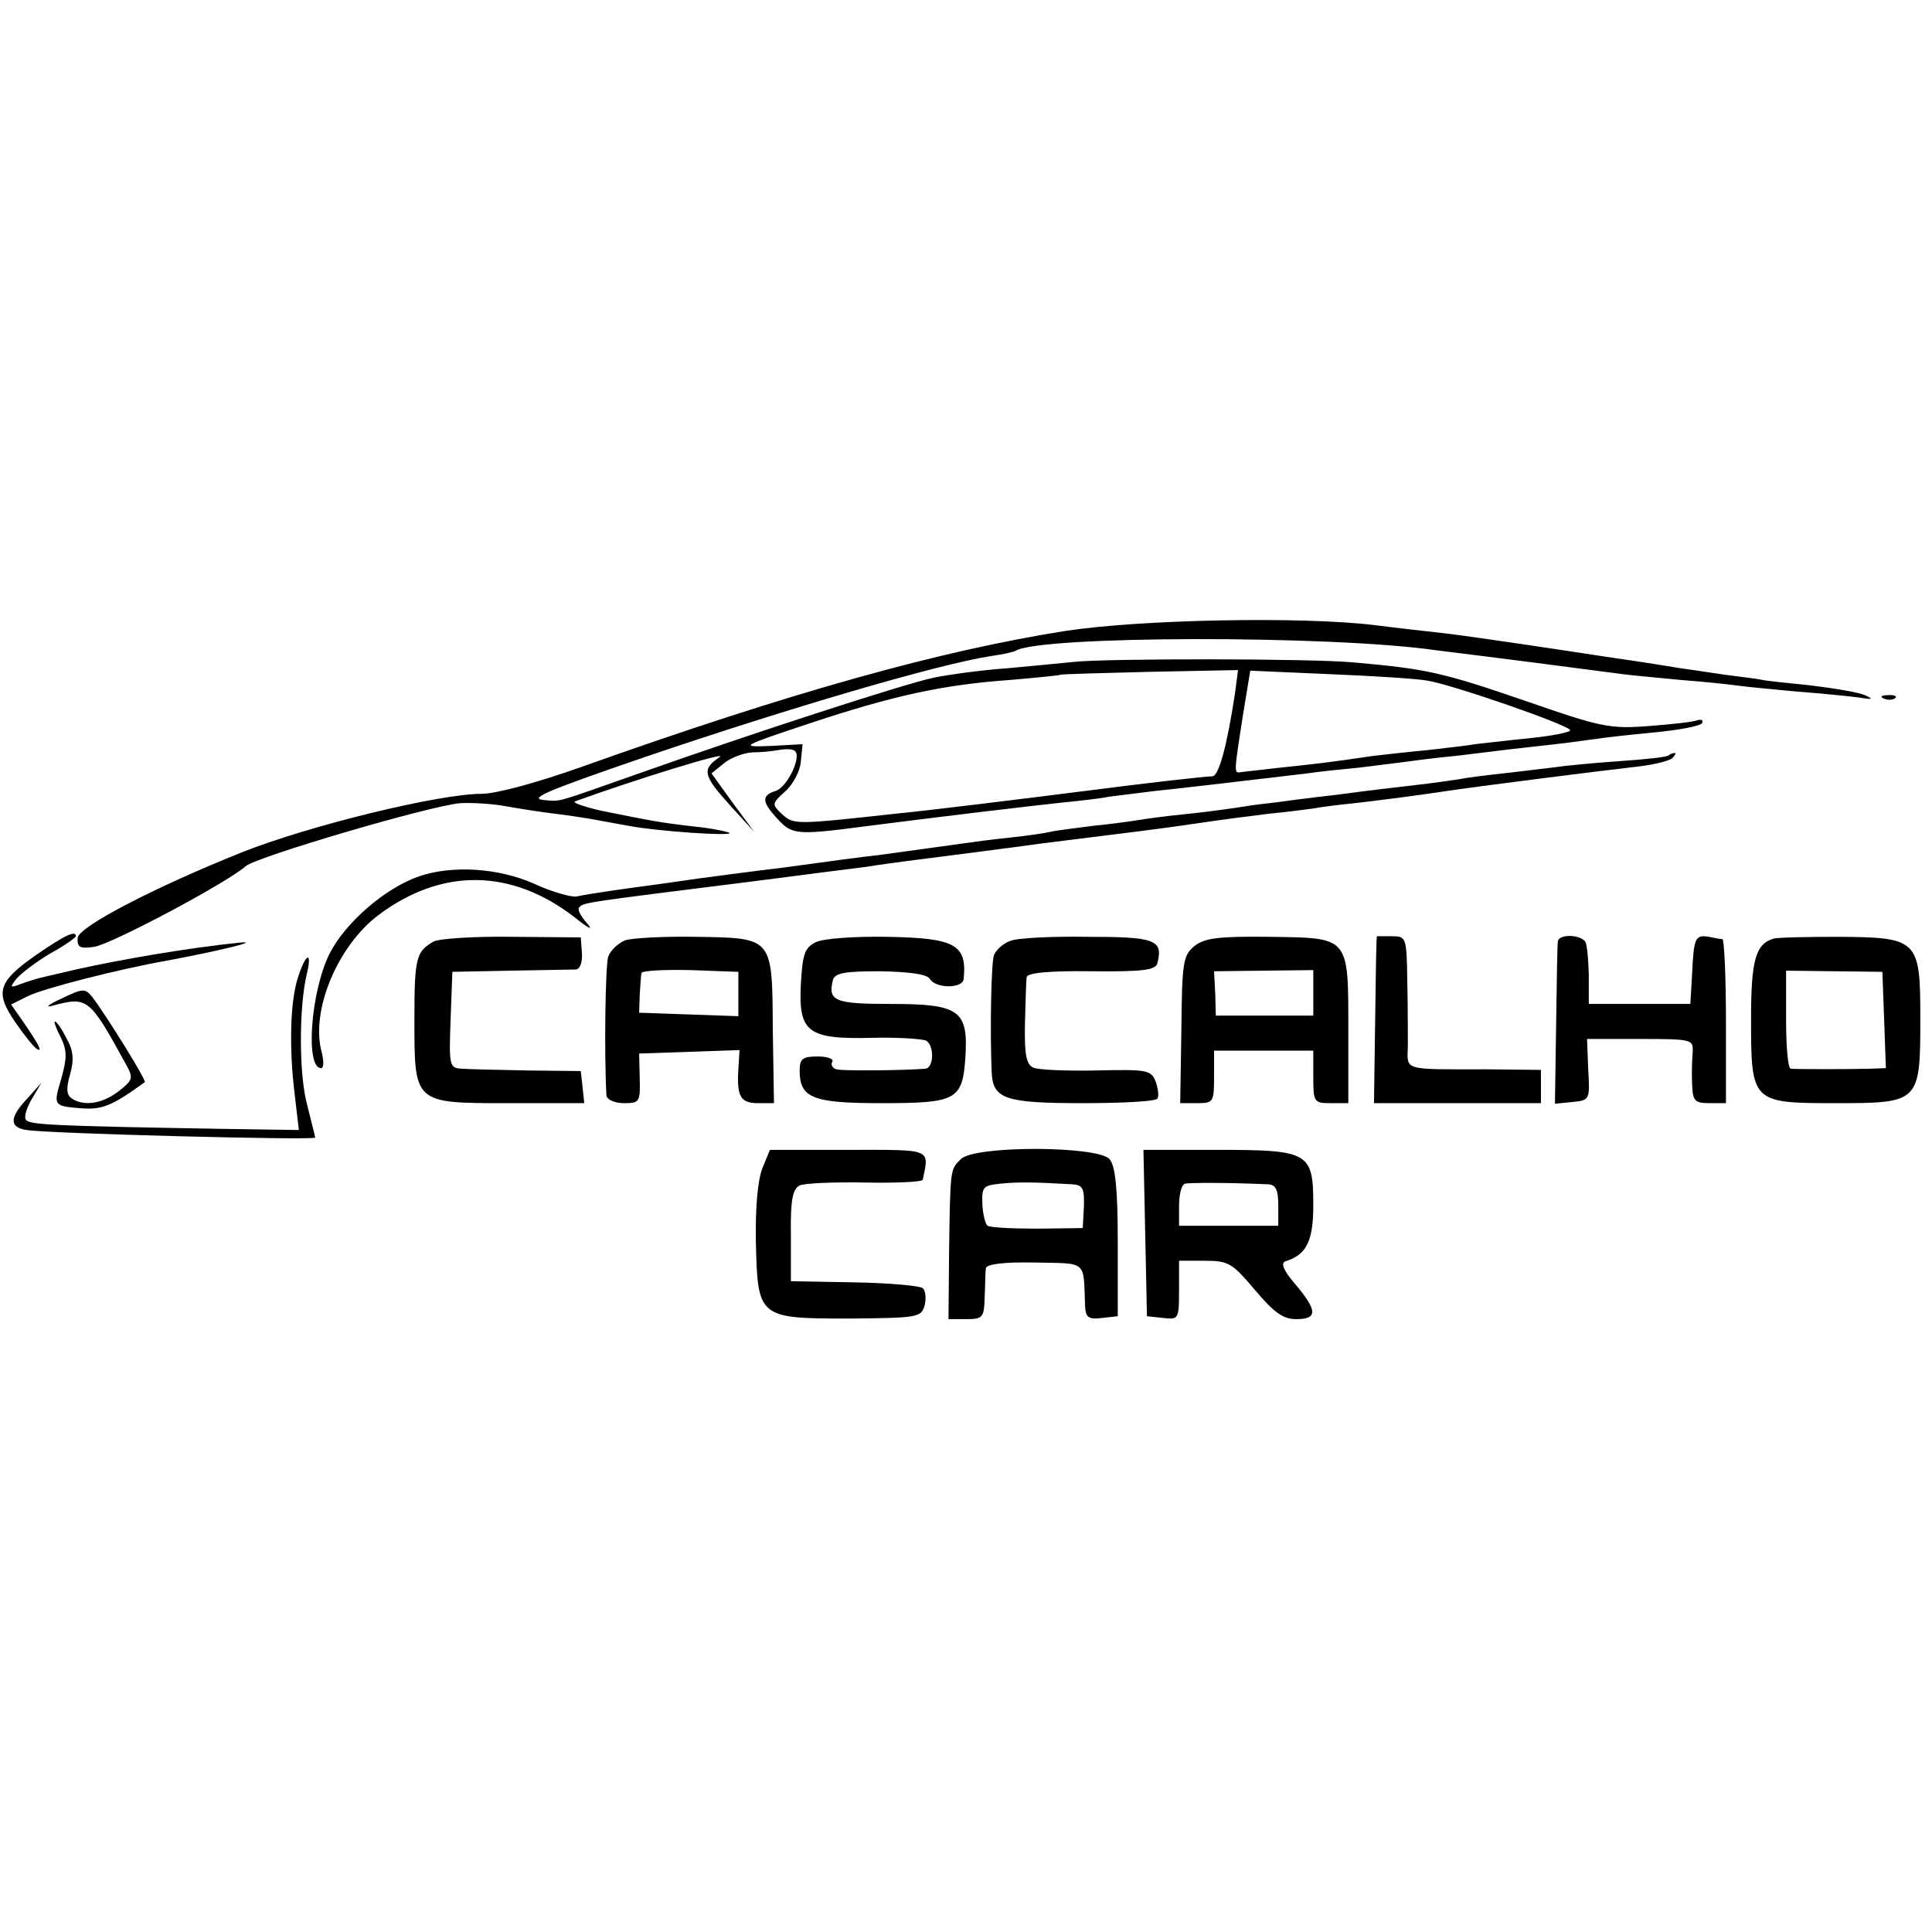 <?xml version="1.0" standalone="no"?>
<!DOCTYPE svg PUBLIC "-//W3C//DTD SVG 20010904//EN"
 "http://www.w3.org/TR/2001/REC-SVG-20010904/DTD/svg10.dtd">
<svg version="1.0" xmlns="http://www.w3.org/2000/svg"
 width="331pt" height="331pt" viewBox="0 0 331 331"
 preserveAspectRatio="xMidYMid meet">
<g transform="translate(0,331) scale(0.1,-0.1)"
fill="#000000" stroke="none">
<path d="M1825 2229 c-215 -34 -470 -105 -829 -233 -76 -27 -146 -46 -171 -46
-72 0 -294 -54 -410 -100 -150 -60 -281 -128 -282 -147 -1 -16 4 -19 29 -15
30 5 226 109 259 138 18 16 317 104 368 108 20 1 54 -1 76 -5 22 -4 60 -10 85
-13 25 -3 57 -8 73 -11 15 -3 39 -7 55 -10 46 -9 177 -18 172 -12 -3 2 -30 8
-61 11 -61 7 -74 10 -159 27 -30 7 -50 14 -45 16 105 38 264 87 248 76 -31
-21 -29 -31 18 -83 l41 -45 -37 50 -36 50 21 17 c12 10 34 18 49 19 14 0 35 2
45 4 11 2 23 2 27 -1 14 -8 -12 -63 -32 -69 -25 -8 -24 -19 4 -49 24 -26 33
-27 147 -12 132 17 292 36 340 41 30 3 66 7 80 10 14 2 50 6 80 10 30 3 71 8
90 10 19 2 58 7 85 10 28 3 66 8 85 10 19 3 60 7 90 10 30 4 66 8 80 10 14 2
52 7 85 10 33 4 74 9 90 11 17 2 53 6 80 9 28 3 59 8 70 9 11 2 55 7 98 11 42
4 80 11 83 16 3 5 -1 7 -8 5 -7 -3 -45 -7 -84 -10 -66 -5 -81 -2 -213 44 -140
48 -167 54 -291 65 -72 7 -425 7 -480 1 -19 -2 -71 -7 -115 -11 -44 -3 -100
-11 -125 -16 -52 -11 -316 -97 -505 -164 -145 -51 -133 -48 -160 -46 -31 2 -8
13 170 74 244 83 502 159 593 173 21 3 39 7 42 9 42 26 539 27 720 1 14 -2 50
-6 80 -10 47 -6 104 -13 240 -31 14 -2 59 -6 100 -10 41 -3 86 -8 100 -10 14
-2 59 -6 100 -10 41 -3 89 -8 105 -10 23 -4 26 -3 10 4 -11 5 -54 12 -95 17
-41 4 -77 8 -80 9 -3 1 -32 5 -65 9 -33 5 -67 10 -75 11 -13 2 -53 9 -130 20
-84 13 -232 35 -275 40 -27 3 -81 9 -120 14 -122 15 -399 10 -530 -10z m291
-106 c-14 -92 -28 -143 -39 -143 -11 0 -117 -12 -217 -25 -102 -13 -281 -35
-325 -39 -173 -19 -175 -19 -195 -1 -18 17 -18 18 5 39 13 11 26 35 27 51 l3
30 -55 -3 c-53 -2 -52 -1 65 38 144 48 231 67 345 75 47 4 86 8 87 9 1 1 70 3
153 5 l151 3 -5 -39z m329 21 c44 -7 245 -77 245 -85 0 -4 -33 -10 -72 -14
-40 -4 -81 -9 -91 -10 -10 -2 -46 -6 -80 -10 -33 -3 -76 -8 -94 -10 -81 -12
-102 -14 -158 -20 -33 -4 -64 -7 -70 -8 -11 -2 -11 -1 5 101 l12 73 136 -6
c76 -3 151 -8 167 -11z"/>
<path d="M3228 2113 c7 -3 16 -2 19 1 4 3 -2 6 -13 5 -11 0 -14 -3 -6 -6z"/>
<path d="M2859 2016 c-2 -3 -40 -7 -84 -10 -44 -3 -96 -8 -115 -11 -19 -2 -57
-7 -85 -10 -27 -3 -61 -7 -75 -10 -14 -2 -47 -7 -75 -10 -27 -3 -86 -10 -130
-16 -44 -5 -98 -12 -120 -15 -22 -2 -51 -7 -65 -9 -14 -2 -50 -7 -81 -10 -31
-3 -67 -8 -79 -10 -12 -2 -48 -7 -79 -10 -31 -4 -63 -8 -71 -10 -8 -2 -40 -7
-70 -10 -30 -3 -66 -8 -80 -10 -14 -2 -43 -6 -65 -9 -22 -3 -58 -8 -80 -11
-22 -2 -94 -12 -160 -21 -66 -8 -133 -17 -148 -19 -15 -2 -47 -7 -70 -10 -53
-7 -117 -16 -140 -21 -9 -1 -42 8 -72 22 -61 27 -139 32 -196 13 -59 -20 -128
-80 -155 -134 -32 -66 -41 -195 -14 -195 5 0 5 12 1 28 -19 70 27 181 97 234
109 82 229 80 337 -4 24 -19 32 -23 21 -10 -11 12 -17 24 -14 27 8 9 3 8 298
45 91 12 179 23 195 25 17 3 48 7 70 10 47 6 188 24 230 30 17 2 71 9 120 15
50 6 117 15 150 20 33 5 87 12 120 16 33 3 67 8 76 9 9 2 40 6 70 9 52 6 105
13 159 21 38 6 258 34 320 41 30 3 59 10 65 15 5 5 7 9 4 9 -3 0 -8 -2 -10 -4z"/>
<path d="M62 1674 c-66 -46 -71 -64 -36 -115 15 -22 32 -43 37 -46 11 -7 4 7
-25 49 l-19 27 28 14 c25 13 158 47 238 61 86 16 166 35 125 31 -87 -9 -199
-28 -280 -46 -25 -6 -52 -12 -60 -14 -8 -2 -24 -7 -35 -11 -18 -7 -19 -6 -6
10 8 9 34 29 58 43 24 13 43 27 43 29 0 11 -20 1 -68 -32z"/>
<path d="M743 1697 c-30 -17 -33 -28 -33 -132 0 -146 -2 -145 161 -145 l130 0
-3 28 -3 27 -90 1 c-49 1 -100 2 -113 3 -22 1 -23 4 -20 84 l3 82 100 2 c55 1
105 2 112 2 7 1 11 13 10 28 l-2 27 -117 1 c-64 1 -125 -3 -135 -8z"/>
<path d="M1071 1699 c-12 -5 -25 -17 -29 -28 -5 -16 -7 -169 -3 -238 1 -7 14
-13 30 -13 27 0 28 2 27 43 l-1 42 86 3 86 3 -2 -33 c-3 -47 4 -58 34 -58 l27
0 -2 126 c-1 159 1 157 -132 159 -54 1 -109 -2 -121 -6z m194 -92 l0 -38 -85
3 -85 3 1 30 c1 17 2 33 3 38 1 4 38 6 84 5 l82 -3 0 -38z"/>
<path d="M1398 1696 c-20 -10 -23 -21 -26 -73 -4 -82 12 -94 124 -91 44 1 85
-2 91 -5 14 -9 13 -47 -2 -48 -38 -3 -142 -4 -152 -1 -7 2 -10 8 -7 13 3 5 -9
9 -25 9 -26 0 -31 -4 -31 -24 0 -47 22 -56 139 -56 130 0 140 5 145 79 5 80
-10 91 -128 91 -96 0 -108 5 -99 41 4 12 19 15 81 15 51 -1 80 -5 85 -13 10
-17 57 -17 58 0 6 59 -15 70 -131 72 -57 1 -109 -3 -122 -9z"/>
<path d="M1731 1698 c-12 -4 -24 -15 -28 -24 -5 -13 -7 -131 -4 -201 2 -46 23
-53 156 -53 68 0 126 3 128 8 3 4 1 17 -3 29 -8 20 -15 21 -102 19 -51 -1
-100 1 -108 5 -12 6 -15 23 -14 76 1 37 2 73 3 79 1 7 37 11 110 10 90 -1 111
2 114 14 10 40 -4 45 -120 45 -61 1 -121 -2 -132 -7z"/>
<path d="M2046 1689 c-19 -16 -21 -28 -22 -143 l-2 -126 29 0 c28 0 29 2 29
45 l0 45 85 0 85 0 0 -45 c0 -43 1 -45 30 -45 l30 0 0 123 c0 164 3 160 -135
162 -88 1 -111 -2 -129 -16z m204 -80 l0 -39 -83 0 -84 0 -1 38 -2 38 85 1 85
1 0 -39z"/>
<path d="M2359 1706 c-1 -1 -2 -65 -3 -143 l-2 -143 143 0 143 0 0 29 0 28
-92 1 c-147 0 -137 -3 -136 40 0 20 0 71 -1 113 -1 73 -2 75 -26 75 -14 0 -26
0 -26 0z"/>
<path d="M2669 1697 c-1 -6 -2 -72 -3 -145 l-2 -133 30 3 c30 3 30 4 27 56
l-2 52 91 0 c89 0 91 -1 90 -22 -1 -13 -2 -38 -1 -55 1 -29 4 -33 30 -33 l28
0 0 140 c0 77 -3 140 -6 141 -3 0 -14 2 -23 4 -24 4 -26 -2 -29 -63 l-3 -52
-87 0 -87 0 0 51 c-1 28 -3 54 -7 57 -12 12 -45 11 -46 -1z"/>
<path d="M3039 1702 c-31 -9 -39 -36 -39 -137 0 -144 1 -145 145 -145 144 0
145 1 145 146 0 134 -4 138 -139 139 -54 0 -104 -1 -112 -3z m189 -139 l3 -83
-28 -1 c-34 -1 -125 -1 -135 0 -5 1 -8 39 -8 85 l0 83 83 -1 82 -1 3 -82z"/>
<path d="M511 1637 c-14 -41 -16 -123 -6 -203 l7 -60 -133 2 c-292 5 -330 7
-335 16 -3 5 2 21 11 36 l16 27 -26 -29 c-29 -31 -29 -48 1 -52 32 -6 494 -18
494 -13 0 2 -7 28 -14 57 -14 52 -14 168 0 225 9 38 -2 34 -15 -6z"/>
<path d="M105 1599 c-22 -10 -29 -16 -15 -12 60 16 63 14 125 -99 14 -25 13
-28 -11 -47 -28 -22 -60 -27 -81 -13 -9 6 -10 17 -3 41 7 25 6 41 -6 62 -8 16
-17 29 -20 29 -2 0 2 -12 10 -27 11 -23 11 -35 1 -71 -14 -47 -14 -47 37 -51
34 -2 51 5 106 45 4 2 -67 116 -90 146 -12 15 -16 15 -53 -3z"/>
<path d="M1306 1308 c-8 -21 -12 -68 -11 -125 3 -131 4 -132 160 -132 117 1
123 2 129 22 3 12 2 25 -3 30 -4 4 -57 9 -117 10 l-109 2 0 78 c-1 61 3 80 15
86 8 4 59 6 113 5 53 -1 98 1 98 5 11 54 17 51 -128 51 l-134 0 -13 -32z"/>
<path d="M1646 1324 c-18 -18 -18 -14 -20 -161 l-1 -113 31 0 c28 0 30 3 31
38 1 20 1 42 2 49 1 7 28 11 84 10 91 -2 83 5 86 -75 1 -19 6 -23 29 -20 l27
3 0 126 c0 92 -4 131 -14 143 -19 23 -232 24 -255 0z m191 -43 c18 -1 21 -7
20 -38 l-2 -37 -78 -1 c-43 0 -81 2 -85 5 -4 3 -8 19 -9 37 -1 29 1 32 30 35
29 3 55 3 124 -1z"/>
<path d="M1962 1198 l3 -143 28 -3 c26 -3 27 -2 27 47 l0 51 44 0 c41 0 47 -4
86 -50 33 -39 48 -50 71 -50 37 0 36 15 -2 60 -20 23 -25 36 -17 39 36 11 48
34 48 96 0 91 -7 95 -164 95 l-127 0 3 -142z m211 83 c13 -1 17 -10 17 -36 l0
-35 -85 0 -85 0 0 34 c0 19 4 36 10 38 8 2 75 2 143 -1z"/>
</g>
</svg>
